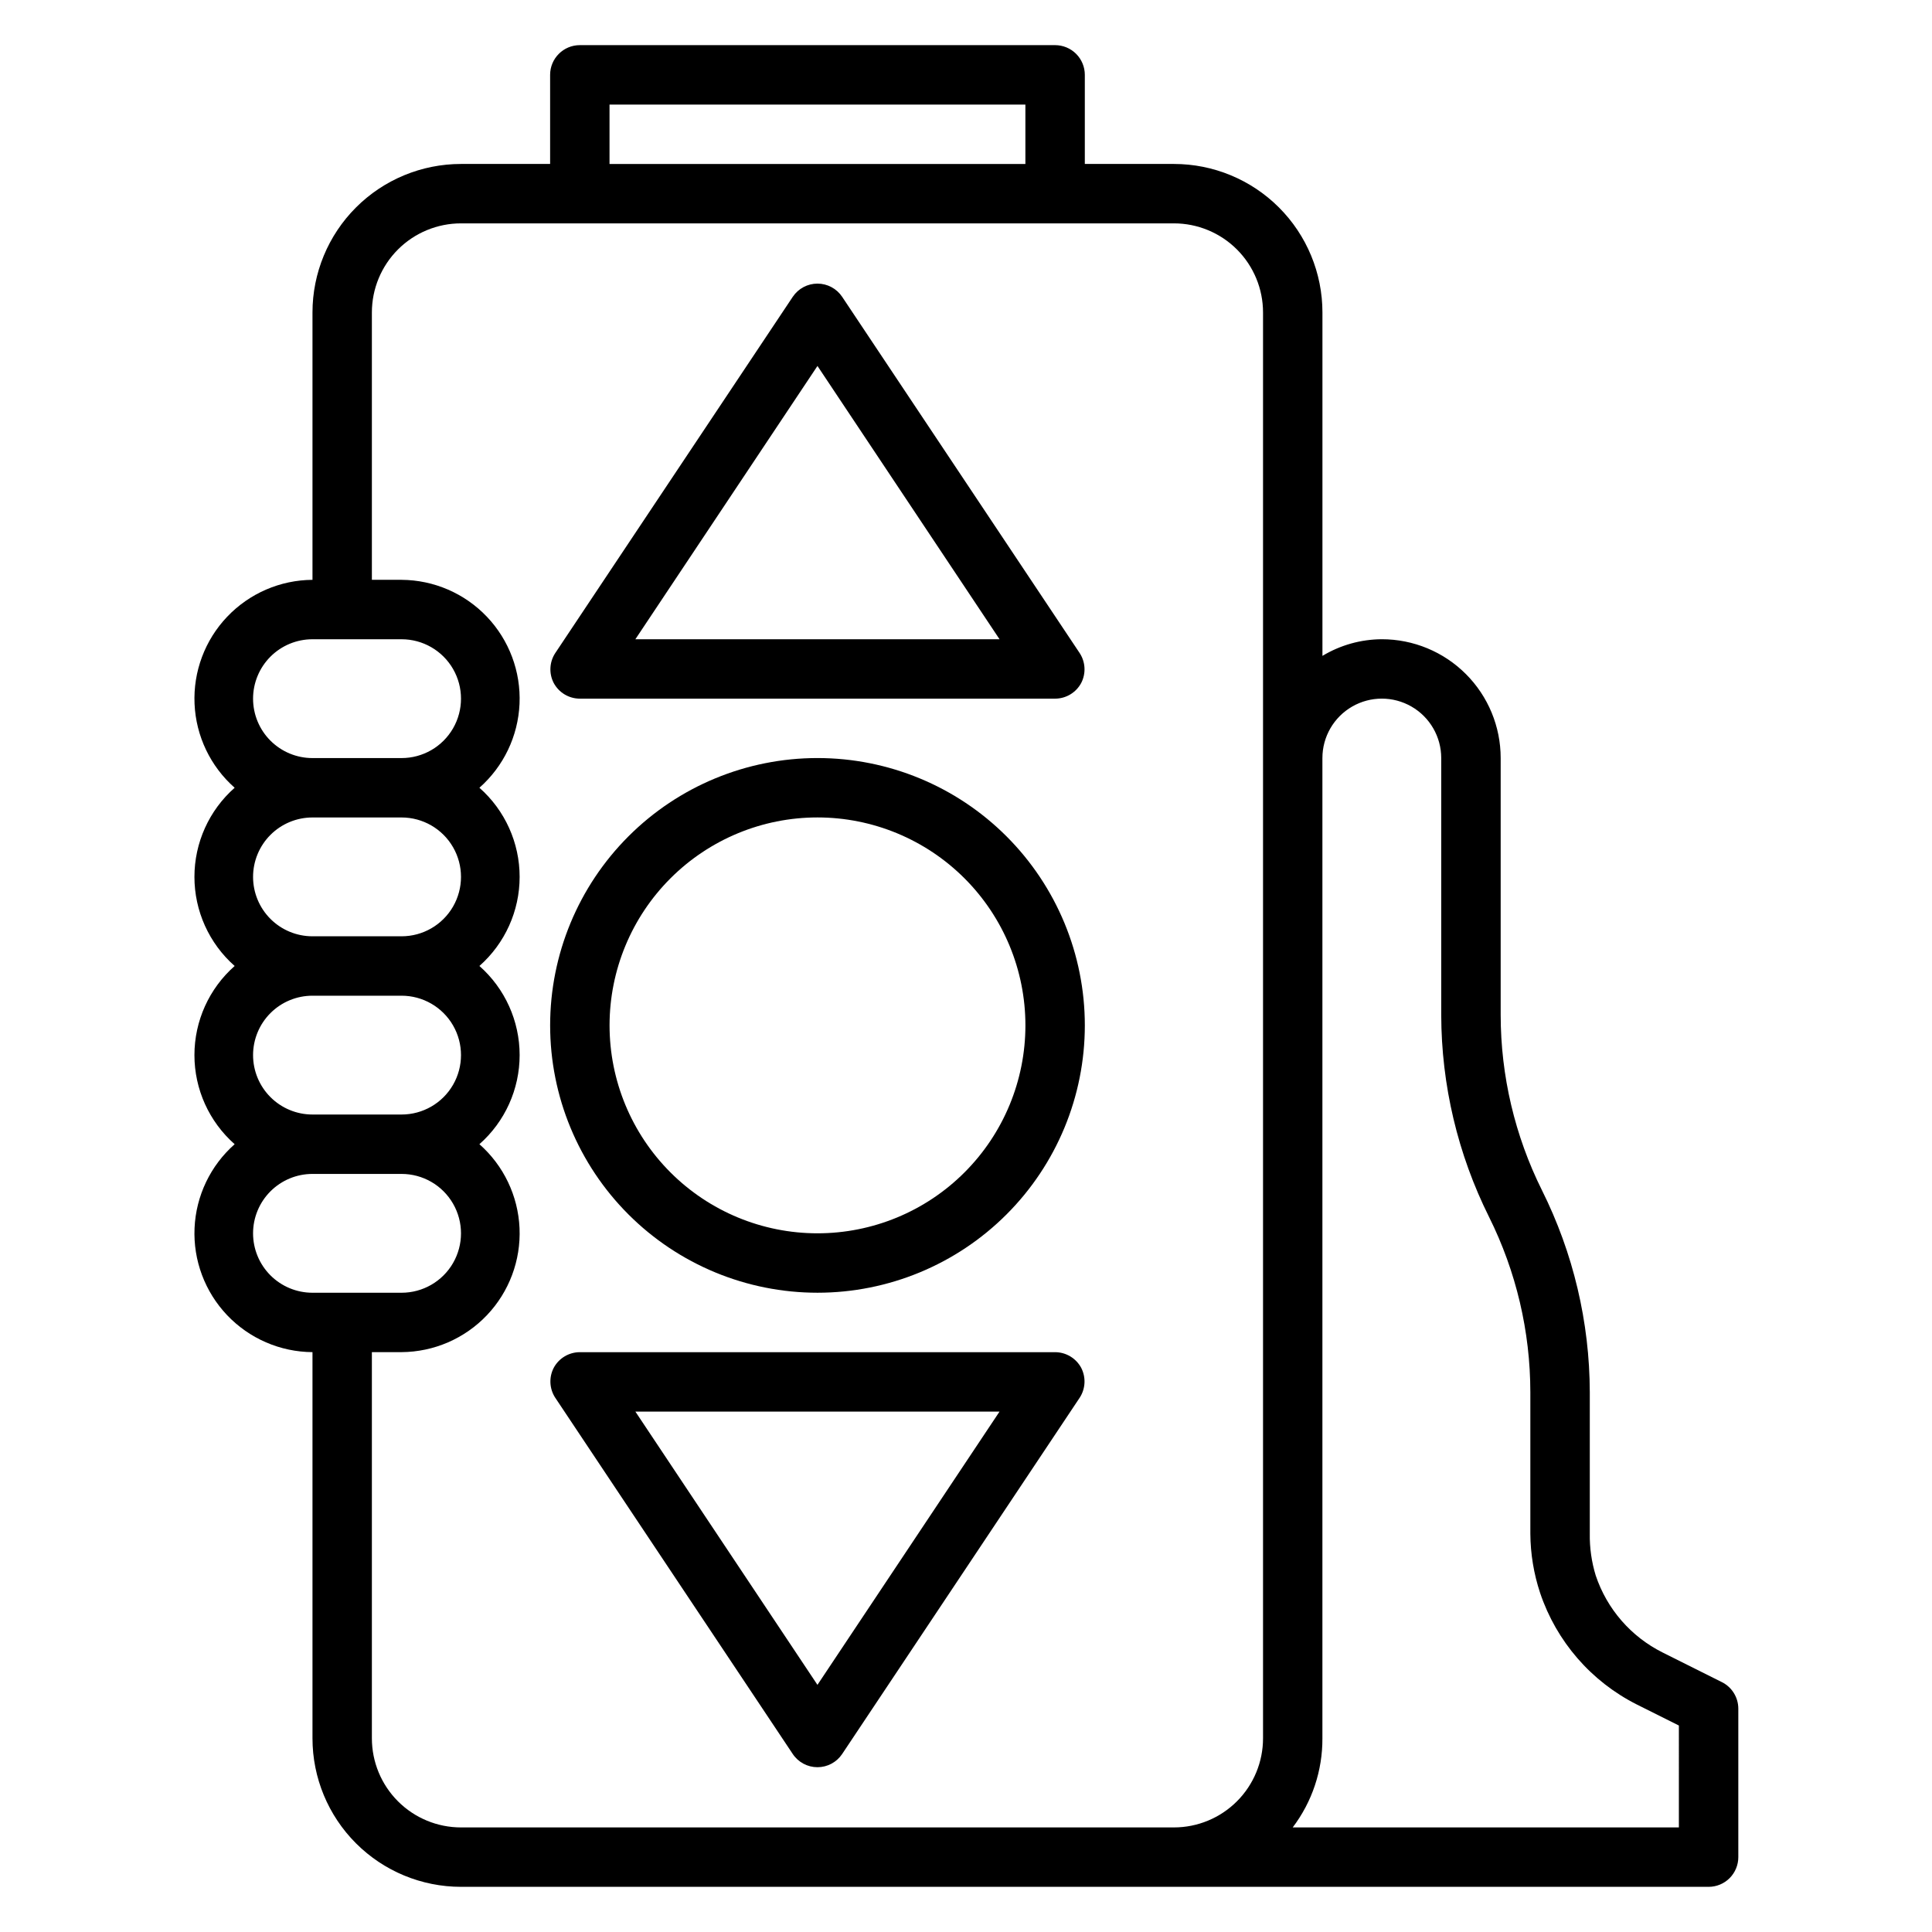 <?xml version="1.0" encoding="UTF-8"?>
<!-- Uploaded to: ICON Repo, www.svgrepo.com, Generator: ICON Repo Mixer Tools -->
<svg fill="#000000" width="800px" height="800px" version="1.1" viewBox="144 144 512 512" xmlns="http://www.w3.org/2000/svg">
 <g>
  <path d="m596.8 644.03c2.086 0 4.09-0.828 5.566-2.305 1.473-1.477 2.305-3.481 2.305-5.566v-39.359c-0.008-2.965-1.684-5.676-4.332-7.008l-15.742-7.871c-8.371-4.184-14.738-11.516-17.711-20.391-1.102-3.594-1.633-7.34-1.574-11.098v-37.473c-0.043-18.582-4.379-36.902-12.676-53.527-7.184-14.43-10.93-30.328-10.941-46.445v-68.094c0-8.352-3.316-16.359-9.223-22.266s-13.914-9.223-22.266-9.223c-5.551 0.023-10.988 1.547-15.746 4.41v-91.004c0-10.438-4.144-20.449-11.527-27.832-7.379-7.379-17.391-11.527-27.832-11.527h-23.613v-23.617c0-2.086-0.832-4.09-2.309-5.566-1.477-1.473-3.477-2.305-5.566-2.305h-125.95c-4.348 0-7.875 3.523-7.875 7.871v23.617h-23.613c-10.441 0-20.453 4.148-27.832 11.527-7.383 7.383-11.531 17.395-11.531 27.832v70.852c-8.555 0.055-16.719 3.586-22.617 9.789-5.894 6.199-9.012 14.531-8.637 23.078 0.375 8.551 4.215 16.574 10.629 22.234-6.777 5.977-10.66 14.578-10.66 23.617 0 9.035 3.883 17.637 10.66 23.617-6.777 5.977-10.66 14.578-10.66 23.613 0 9.039 3.883 17.641 10.66 23.617-6.414 5.66-10.254 13.688-10.629 22.234s2.742 16.879 8.637 23.082c5.898 6.199 14.062 9.734 22.617 9.789v102.34c0 10.438 4.148 20.449 11.531 27.832 7.379 7.379 17.391 11.527 27.832 11.527zm-291.27-472.32h110.21v15.742h-110.21zm-94.465 157.44c0-4.172 1.66-8.18 4.609-11.133 2.953-2.949 6.957-4.609 11.133-4.609h23.617c5.625 0 10.824 3 13.637 7.871s2.812 10.875 0 15.746c-2.812 4.871-8.012 7.871-13.637 7.871h-23.617c-4.176 0-8.18-1.66-11.133-4.613-2.949-2.949-4.609-6.957-4.609-11.133zm0 47.23v0.004c0-4.176 1.66-8.18 4.609-11.133 2.953-2.953 6.957-4.613 11.133-4.613h23.617c5.625 0 10.824 3.004 13.637 7.875 2.812 4.871 2.812 10.871 0 15.742s-8.012 7.871-13.637 7.871h-23.617c-4.176 0-8.18-1.656-11.133-4.609-2.949-2.953-4.609-6.957-4.609-11.133zm0 47.23v0.004c0-4.176 1.66-8.18 4.609-11.133 2.953-2.953 6.957-4.609 11.133-4.609h23.617c5.625 0 10.824 3 13.637 7.871 2.812 4.871 2.812 10.875 0 15.746-2.812 4.871-8.012 7.871-13.637 7.871h-23.617c-4.176 0-8.18-1.66-11.133-4.613-2.949-2.953-4.609-6.957-4.609-11.133zm0 47.23v0.008c0-4.176 1.66-8.18 4.609-11.133 2.953-2.953 6.957-4.613 11.133-4.613h23.617c5.625 0 10.824 3 13.637 7.875 2.812 4.871 2.812 10.871 0 15.742s-8.012 7.871-13.637 7.871h-23.617c-4.176 0-8.18-1.656-11.133-4.609-2.949-2.953-4.609-6.957-4.609-11.133zm55.105 157.44v0.008c-6.266 0-12.273-2.488-16.699-6.918-4.43-4.43-6.918-10.438-6.918-16.699v-102.34h7.871c8.555-0.055 16.723-3.59 22.617-9.789 5.894-6.203 9.016-14.535 8.641-23.082-0.379-8.547-4.215-16.574-10.633-22.234 6.777-5.977 10.66-14.578 10.66-23.617 0-9.035-3.883-17.637-10.66-23.613 6.777-5.981 10.66-14.582 10.66-23.617 0-9.039-3.883-17.641-10.66-23.617 6.418-5.66 10.254-13.684 10.633-22.234 0.375-8.547-2.746-16.879-8.641-23.078-5.894-6.203-14.062-9.734-22.617-9.789h-7.871v-70.852c0-6.262 2.488-12.27 6.918-16.699 4.426-4.426 10.434-6.914 16.699-6.914h188.93c6.266 0 12.27 2.488 16.699 6.914 4.43 4.43 6.918 10.438 6.918 16.699v377.86c0 6.262-2.488 12.27-6.918 16.699-4.43 4.43-10.434 6.918-16.699 6.918zm322.75 0-102.34 0.008c5.152-6.793 7.918-15.094 7.871-23.617v-259.78c0-5.625 3.004-10.824 7.875-13.637 4.871-2.812 10.871-2.812 15.742 0s7.871 8.012 7.871 13.637v68.094c0.043 18.582 4.383 36.902 12.676 53.527 7.184 14.43 10.93 30.328 10.941 46.445v37.473c0.035 5.352 0.91 10.664 2.598 15.742 4.32 12.82 13.508 23.426 25.586 29.52l11.18 5.59z"/>
  <path d="m297.66 329.15h125.95c2.902-0.008 5.566-1.609 6.93-4.172 1.285-2.504 1.137-5.504-0.395-7.871l-62.977-94.465c-1.461-2.176-3.91-3.481-6.535-3.481-2.621 0-5.07 1.305-6.531 3.481l-62.977 94.465c-1.531 2.367-1.68 5.367-0.395 7.871 1.363 2.562 4.027 4.164 6.93 4.172zm62.977-88.168 48.254 72.426h-96.512z"/>
  <path d="m423.61 502.34h-125.95c-2.902 0.008-5.566 1.609-6.93 4.172-1.285 2.504-1.137 5.508 0.395 7.871l62.977 94.465c1.461 2.176 3.91 3.481 6.531 3.481 2.625 0 5.074-1.305 6.535-3.481l62.977-94.465c1.531-2.363 1.68-5.367 0.395-7.871-1.363-2.562-4.027-4.164-6.93-4.172zm-62.977 88.164-48.254-72.422h96.512z"/>
  <path d="m360.64 344.89c-18.789 0-36.809 7.465-50.094 20.75-13.289 13.289-20.754 31.309-20.754 50.098 0 18.789 7.465 36.812 20.754 50.098 13.285 13.285 31.305 20.75 50.094 20.75 18.793 0 36.812-7.465 50.098-20.75 13.289-13.285 20.754-31.309 20.754-50.098 0-18.789-7.465-36.809-20.754-50.098-13.285-13.285-31.305-20.75-50.098-20.75zm0 125.95c-14.613 0-28.629-5.805-38.961-16.141-10.336-10.332-16.141-24.352-16.141-38.965 0-14.613 5.805-28.629 16.141-38.965 10.332-10.332 24.348-16.141 38.961-16.141 14.617 0 28.633 5.809 38.965 16.141 10.336 10.336 16.141 24.352 16.141 38.965 0 14.613-5.805 28.633-16.141 38.965-10.332 10.336-24.348 16.141-38.965 16.141z"/>
 </g>
</svg>